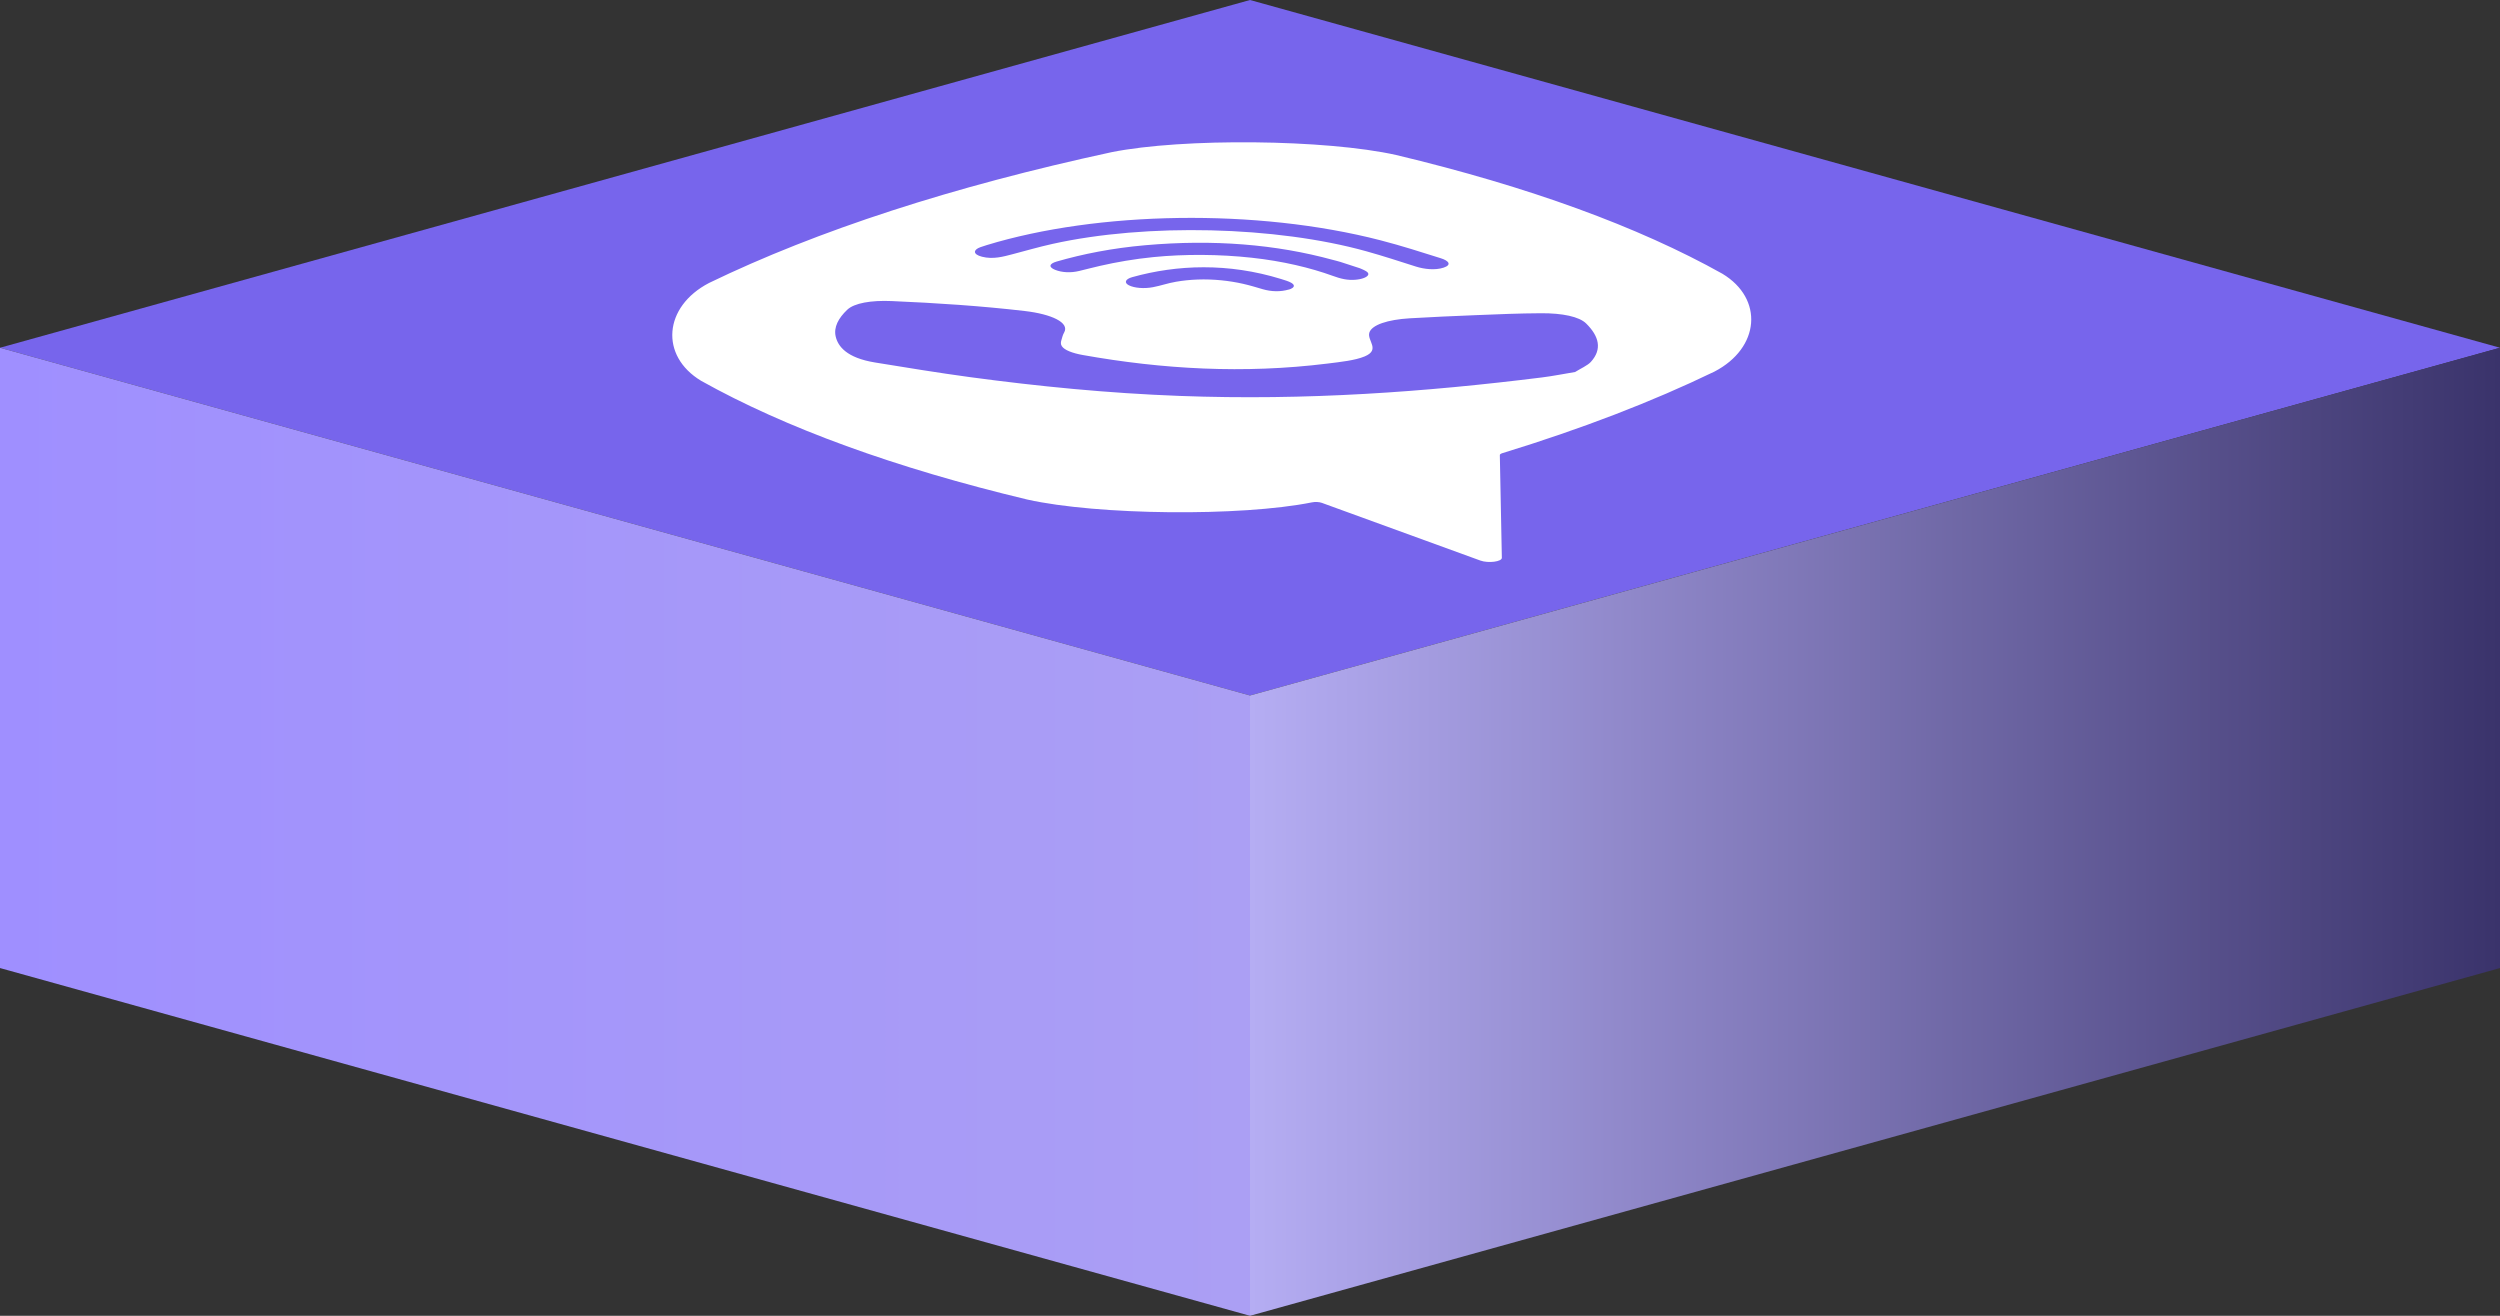 <?xml version="1.0" encoding="UTF-8"?> <svg xmlns="http://www.w3.org/2000/svg" width="133" height="70" viewBox="0 0 133 70" fill="none"><rect x="0" y="0" width="133" height="70" fill="#333333" stroke="none"/> <path d="M0 18.5L66.5 0L133 18.5L66.5 37L0 18.5Z" fill="#7765EC"></path> <path d="M0 51.5V18.5L66.5 37L133 18.5V51.5L66.5 70L0 51.5Z" fill="url(#paint0_linear_6673_20)"></path> <path d="M59.136 8.096C50.698 9.918 43.494 12.259 37.723 15.053C35.299 16.312 35.089 18.929 37.301 20.26C41.788 22.769 47.625 24.894 54.654 26.576C58.394 27.411 66.004 27.487 69.795 26.726C69.796 26.726 69.797 26.726 69.797 26.726C69.963 26.691 70.182 26.701 70.322 26.752L78.757 29.822C79.178 29.975 79.907 29.881 79.898 29.674L79.843 26.859C79.843 26.859 79.799 24.616 79.791 24.212C79.79 24.173 79.838 24.136 79.921 24.11C84.129 22.82 87.903 21.369 91.208 19.769C93.632 18.511 93.843 15.893 91.63 14.562C87.145 12.053 81.308 9.928 74.277 8.246C70.538 7.411 62.929 7.334 59.136 8.096ZM84.386 17.212C85.068 17.888 85.248 18.576 84.635 19.252C84.463 19.443 84.086 19.609 83.796 19.79C83.175 19.893 82.624 20.006 82.028 20.08C75.851 20.85 69.503 21.317 62.759 21.063C58.923 20.919 55.222 20.551 51.609 20.064C49.895 19.832 48.226 19.556 46.556 19.285C45.032 19.038 44.577 18.419 44.458 17.899C44.346 17.411 44.6 16.927 45.075 16.477C45.447 16.125 46.337 15.969 47.444 16.017C49.839 16.12 52.208 16.276 54.52 16.546C55.942 16.712 56.916 17.163 56.612 17.689C56.538 17.817 56.51 17.948 56.471 18.078C56.437 18.192 56.414 18.303 56.491 18.418C56.63 18.627 57.056 18.789 57.606 18.887C61.841 19.643 66.17 19.895 70.621 19.342C71.333 19.253 72.081 19.176 72.596 18.963C73.457 18.606 72.718 18.119 72.849 17.697C72.977 17.284 73.823 17.005 74.99 16.934C76.158 16.864 77.337 16.814 78.517 16.766C79.675 16.719 80.82 16.67 81.992 16.664C83.118 16.659 84.014 16.842 84.386 17.212ZM68.644 15.379C68.377 15.469 68.478 15.432 68.579 15.398C68.125 15.535 67.632 15.519 67.171 15.384C66.834 15.285 66.5 15.182 66.132 15.099C65.408 14.934 64.558 14.84 63.709 14.871C63.308 14.886 62.921 14.927 62.565 14.989C62.113 15.066 61.776 15.195 61.34 15.278C60.867 15.368 60.351 15.326 60.058 15.178C59.791 15.043 59.857 14.849 60.238 14.743C62.618 14.079 65.341 13.976 68.15 14.842C68.349 14.903 68.56 14.967 68.694 15.044C68.91 15.169 68.853 15.289 68.672 15.366C68.69 15.361 68.688 15.363 68.644 15.379ZM61.354 13.678C60.343 13.779 59.4 13.944 58.531 14.142C58.151 14.229 57.788 14.325 57.415 14.415C56.963 14.524 56.5 14.502 56.132 14.355C55.787 14.217 55.794 14.035 56.217 13.913C57.606 13.513 59.157 13.202 60.938 13.045C64.559 12.725 67.88 12.998 70.897 13.823C71.034 13.86 71.181 13.894 71.309 13.934C71.626 14.034 71.934 14.137 72.345 14.271C72.406 14.299 72.568 14.361 72.682 14.432C73.099 14.688 72.297 14.998 71.523 14.854C71.293 14.811 71.091 14.744 70.907 14.677C69.707 14.242 68.245 13.892 66.59 13.711C64.889 13.525 63.027 13.51 61.354 13.678ZM76.801 14.238C76.347 14.39 75.761 14.319 75.324 14.18C74.46 13.906 73.61 13.625 72.699 13.371C67.89 12.029 60.998 11.866 56 12.974C55.248 13.141 54.563 13.343 53.849 13.529C53.397 13.646 52.836 13.812 52.243 13.658C51.745 13.53 51.77 13.29 52.154 13.151C52.259 13.113 52.375 13.078 52.487 13.042C58.142 11.31 52.834 12.938 52.502 13.038C58.391 11.238 66.845 11.077 73.443 12.784C74.569 13.075 75.605 13.41 76.649 13.738C77.088 13.875 77.241 14.092 76.801 14.238Z" fill="white"></path> <defs> <linearGradient id="paint0_linear_6673_20" x1="-1.10168e-06" y1="37" x2="133" y2="37" gradientUnits="userSpaceOnUse"> <stop stop-color="#9F8FFF"></stop> <stop offset="0.5" stop-color="#AB9FF4"></stop> <stop offset="0.5" stop-color="#B5ADF3"></stop> <stop offset="1" stop-color="#3A336B"></stop> </linearGradient> </defs> </svg> 